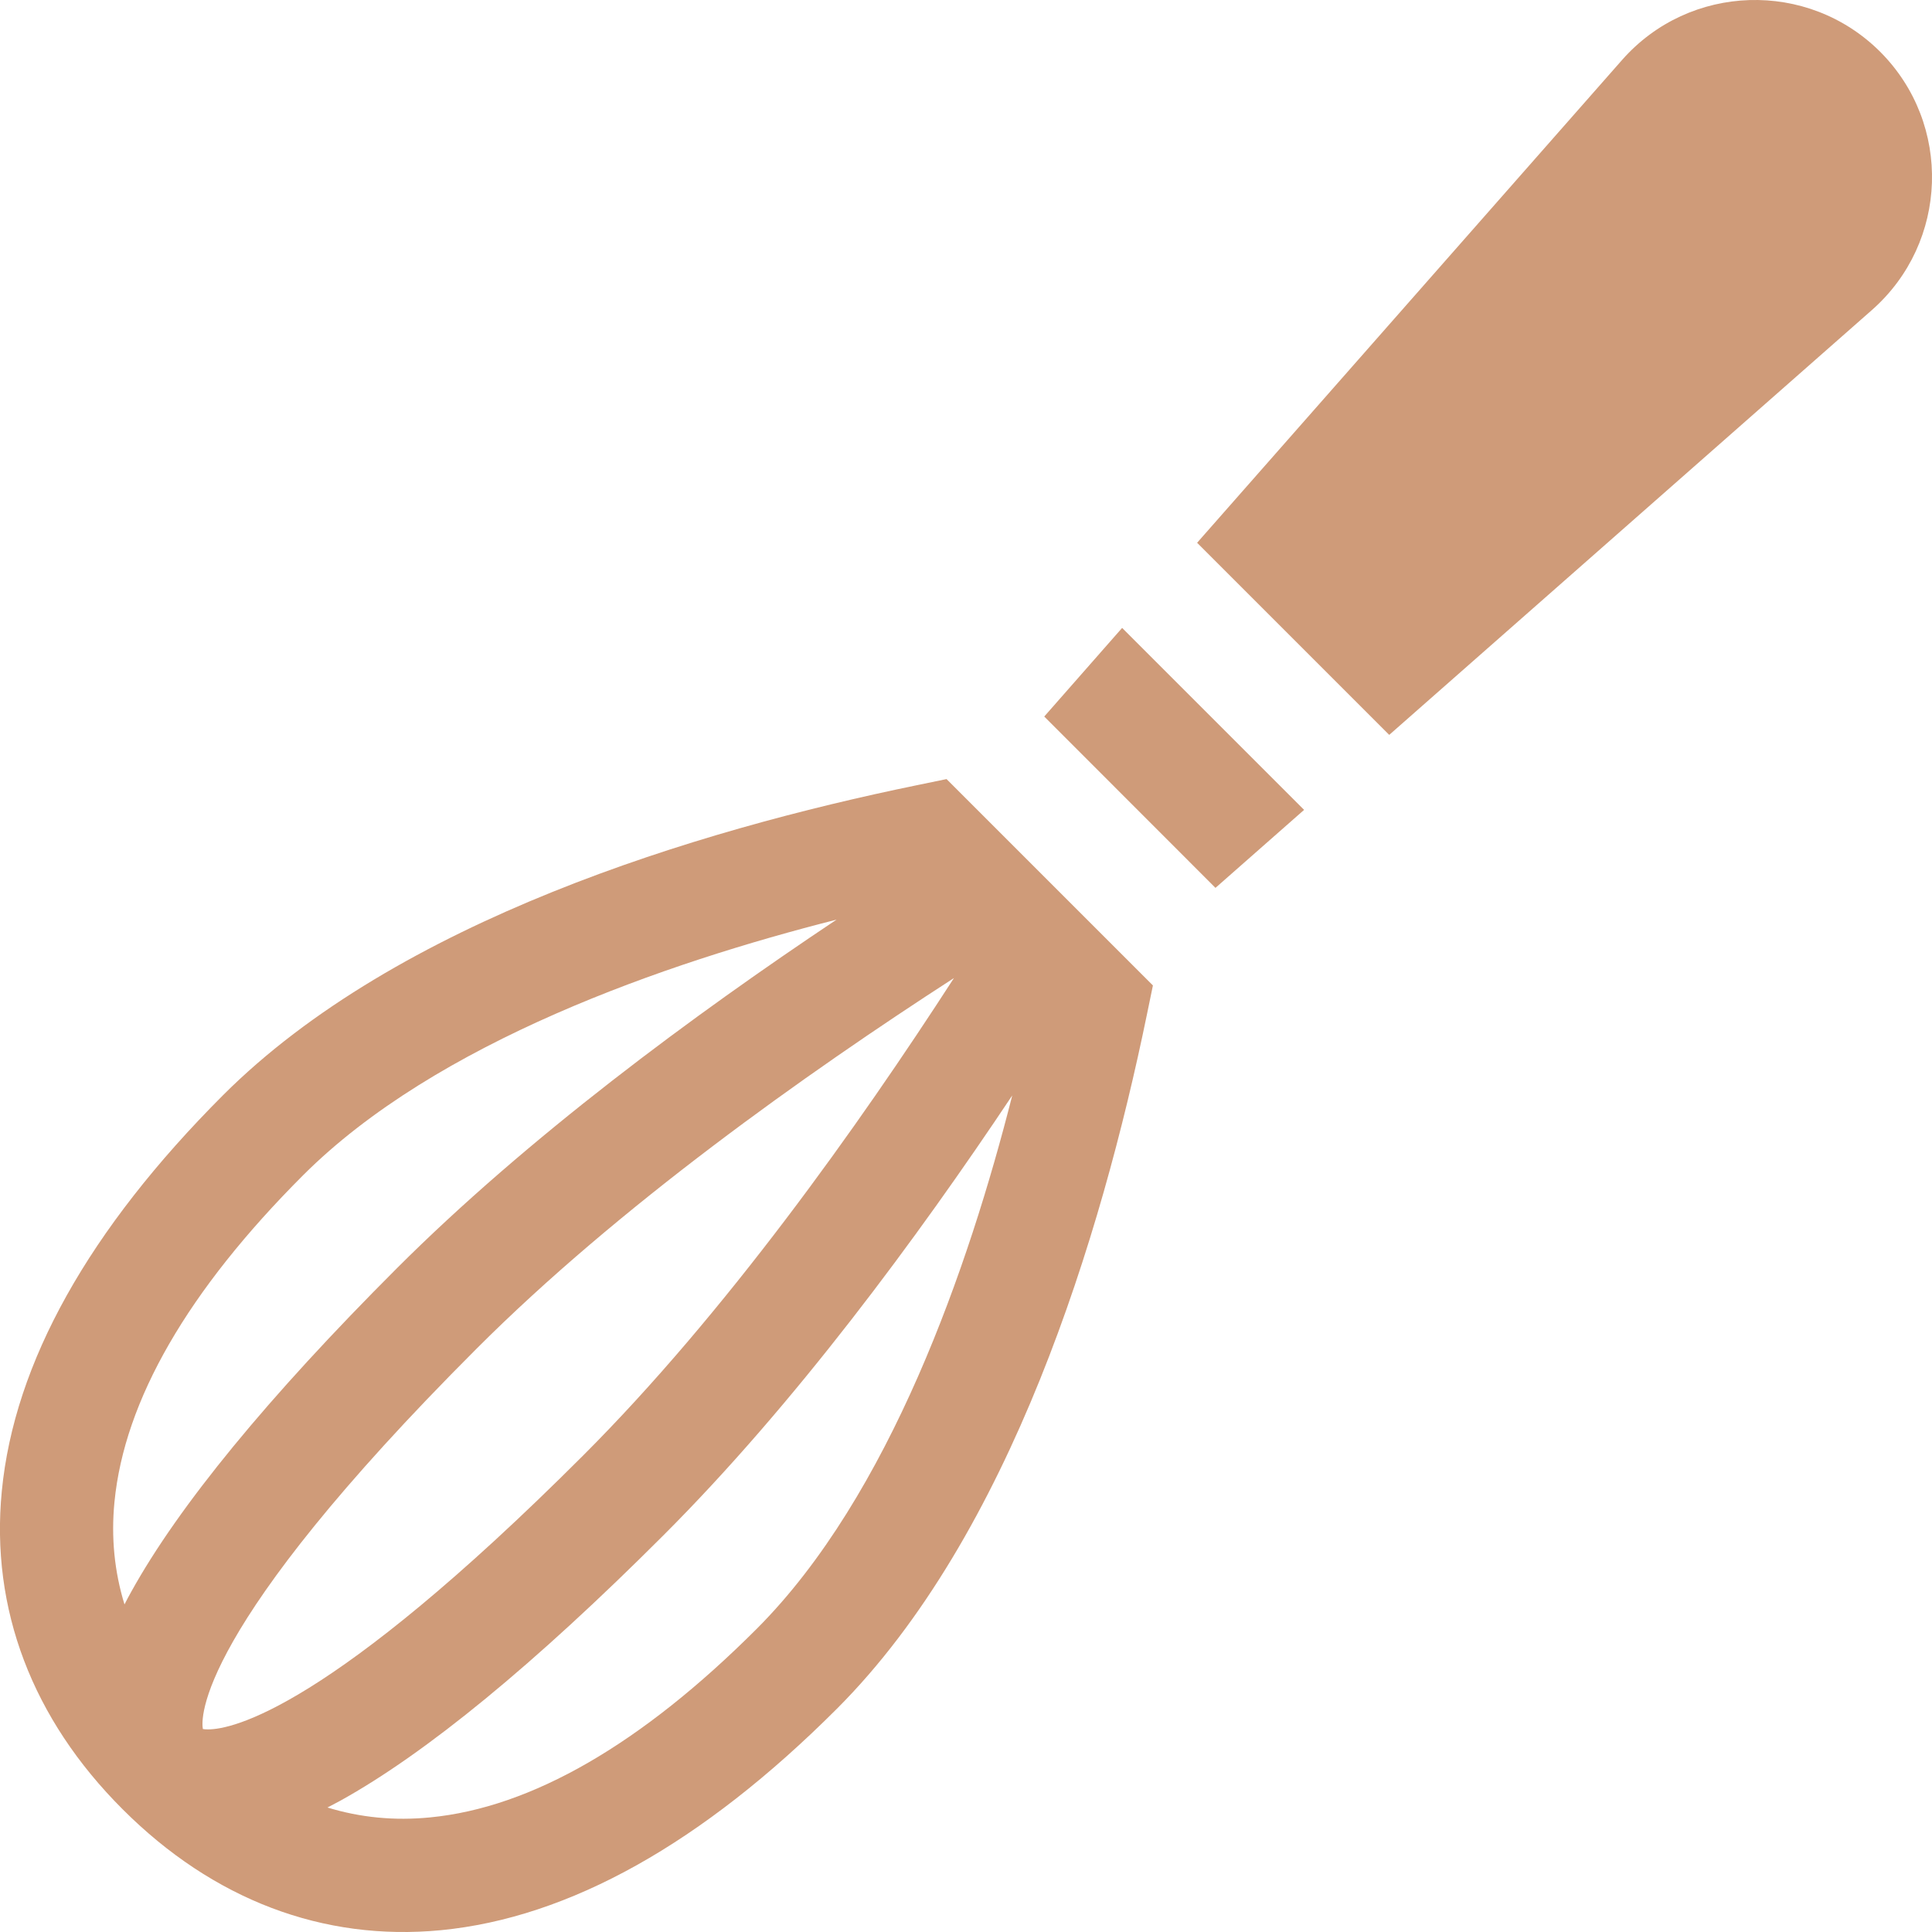 <?xml version="1.0" encoding="UTF-8"?> <svg xmlns="http://www.w3.org/2000/svg" width="16" height="16" viewBox="0 0 16 16" fill="none"> <g clip-path="url(#clip0)"> <path d="M1.016 14.984C1.765 15.733 2.676 16.079 3.652 15.985C4.714 15.882 5.817 15.265 6.93 14.152C8.371 12.711 9.121 10.233 9.497 8.408L9.548 8.161L7.839 6.452L7.592 6.503C5.767 6.878 3.289 7.628 1.847 9.07C0.735 10.183 0.118 11.286 0.015 12.348C-0.08 13.323 0.266 14.235 1.016 14.984ZM6.267 13.489C5.312 14.444 4.401 14.97 3.561 15.051C3.266 15.08 2.983 15.052 2.712 14.969C2.747 14.951 2.782 14.932 2.818 14.913C3.528 14.52 4.428 13.781 5.493 12.716C6.577 11.633 7.594 10.255 8.383 9.072C8.024 10.488 7.368 12.387 6.267 13.489ZM7.9 8.1C7.104 9.332 6.002 10.881 4.83 12.053C2.723 14.16 1.92 14.322 1.724 14.322C1.702 14.322 1.688 14.321 1.68 14.319C1.665 14.239 1.611 13.505 3.947 11.169C5.118 9.997 6.668 8.896 7.9 8.1ZM0.948 12.438C1.03 11.598 1.555 10.688 2.51 9.733C3.612 8.631 5.512 7.975 6.928 7.616C5.744 8.406 4.367 9.423 3.284 10.506C2.219 11.571 1.48 12.472 1.087 13.182C1.067 13.218 1.048 13.253 1.031 13.287C0.948 13.017 0.919 12.733 0.948 12.438Z" fill="#CF9B79"></path> <path d="M15.503 2.567C16.138 2.007 16.169 1.028 15.571 0.429C14.972 -0.169 13.992 -0.138 13.433 0.497L9.914 4.495L11.505 6.086L15.503 2.567Z" fill="#CF9B79"></path> <path d="M10.8 6.707L9.293 5.2L8.648 5.934L10.066 7.353L10.8 6.707Z" fill="#CF9B79"></path> </g> <defs> <clipPath id="clip0"> <rect width="16" height="16" fill="white" transform="translate(16 16) rotate(-180)"></rect> </clipPath> </defs> </svg> 